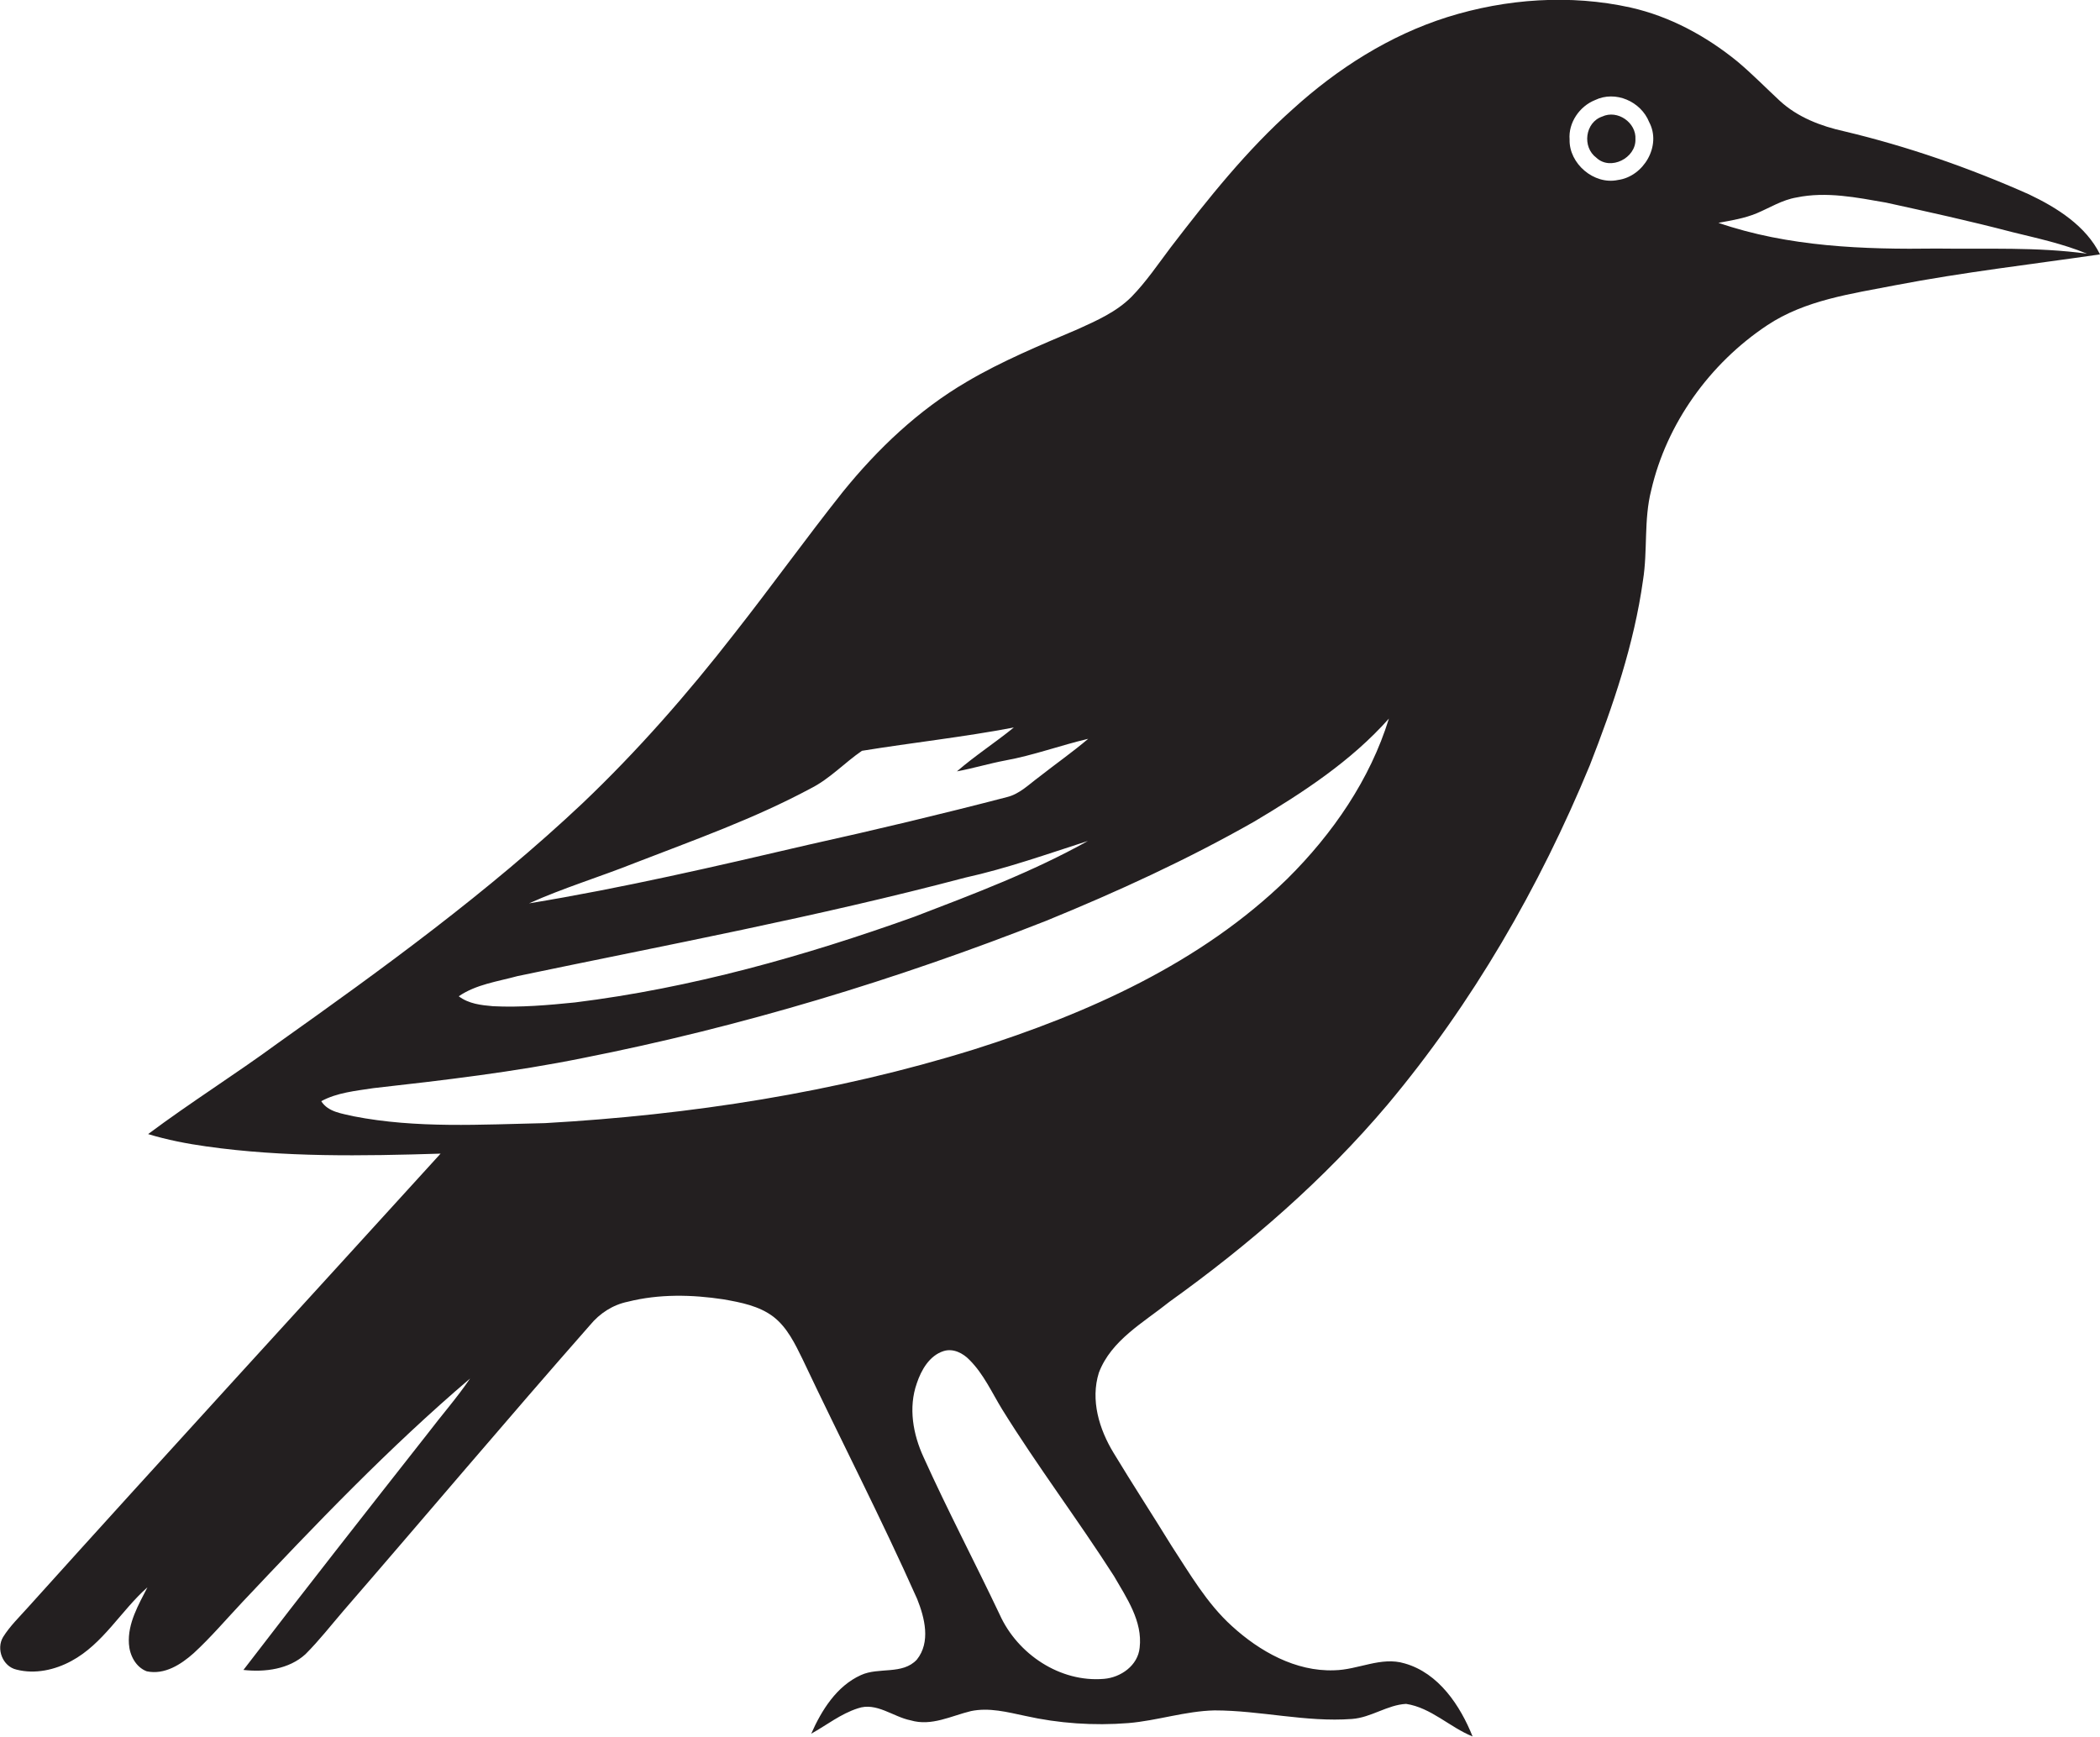 <?xml version="1.0" encoding="utf-8"?>
<!-- Generator: Adobe Illustrator 19.2.0, SVG Export Plug-In . SVG Version: 6.00 Build 0)  -->
<svg version="1.1" id="Layer_1" xmlns="http://www.w3.org/2000/svg" xmlns:xlink="http://www.w3.org/1999/xlink" x="0px" y="0px"
	 viewBox="0 0 612.5 506.7" enable-background="new 0 0 612.5 506.7" xml:space="preserve">
<g>
	<path fill="#231F20" d="M591.8,56.7c-17.3-7.7-35.4-14-53.9-18.4c-6.8-1.5-13.6-4.1-18.8-8.9c-4.1-3.8-8.1-7.9-12.4-11.5
		c-9.1-7.4-19.6-13.1-31.1-15.7c-17.6-3.9-36.3-2.6-53.5,2.8c-16.8,5.3-32,15-45,26.8c-13.4,11.9-24.7,26.1-35.6,40.3
		c-3.7,4.9-7.2,10.1-11.5,14.5c-4.4,4.4-10.1,6.9-15.6,9.4c-11,4.7-22.2,9.3-32.5,15.4c-14,8.2-25.9,19.5-36.1,32.1
		c-10.8,13.6-20.9,27.7-31.6,41.3c-13.6,17.5-28.3,34.3-44.4,49.6c-27.5,25.9-58.1,48.1-88.8,69.9c-12.4,9.1-25.5,17.3-37.8,26.5
		c5.6,1.7,11.3,2.8,17,3.6c22.6,3.2,45.5,2.8,68.3,2.1c-40.1,44.1-80.4,88-120.3,132.3c-2.5,2.8-5.3,5.5-7.3,8.7
		c-2.1,3.5-0.1,8.6,3.9,9.5c5.4,1.4,11.2,0.1,16-2.5c9.3-5,14.5-14.7,22.2-21.5c-2.6,5.1-5.8,10.5-5.4,16.5c0.2,3.3,2,6.8,5.2,8
		c5.2,1.1,10-2,13.7-5.3c5-4.6,9.5-9.9,14.2-14.9c21.3-22.6,42.8-45.1,66.4-65.2c-3.8,5.6-8.3,10.7-12.4,16.1
		c-18,22.9-36,45.8-53.7,68.9c6.3,0.7,13.3-0.2,18.1-4.6c4-4,7.5-8.5,11.2-12.8c24-27.7,47.6-55.7,71.8-83.2c2.8-3.4,6.6-5.9,11-6.8
		c9.1-2.3,18.7-2.1,27.9-0.7c5.1,0.9,10.4,1.9,14.6,5.1c4,3.1,6.3,7.9,8.5,12.4c11,23.3,22.9,46.3,33.4,69.9
		c2.2,5.5,4,12.6-0.1,17.7c-4.2,4.5-11.1,2.1-16.3,4.5c-7.1,3.2-11.5,10.3-14.5,17.1c4.5-2.5,8.6-5.8,13.6-7.4
		c5.4-1.9,10.3,2.5,15.4,3.5c6.1,1.8,11.8-1.3,17.6-2.7c5.3-1.1,10.6,0.3,15.8,1.4c9.8,2.2,20,2.9,30.1,2.1
		c8.4-0.7,16.6-3.5,25.1-3.7c13.4,0,26.7,3.5,40.1,2.5c5.6-0.4,10.3-4.1,15.8-4.4c7.3,1.1,12.7,6.8,19.4,9.5
		c-3.6-9-9.9-18.5-19.8-21.3c-6.9-2.1-13.6,1.9-20.6,2c-11.2,0.4-21.7-5.5-29.8-12.9c-7.3-6.6-12.3-15.3-17.6-23.4
		c-5.6-9.1-11.4-18-16.9-27.1c-4.2-6.9-6.8-15.4-4.3-23.4c3.6-9.5,13-14.6,20.6-20.7c23.3-16.7,45.1-35.6,63.6-57.5
		c24.8-29.6,44.3-63.4,59-99c6.8-17.4,12.9-35.3,15.5-53.9c1.4-8.7,0.2-17.7,2.4-26.3c4.5-19.5,17.1-37,33.8-48.1
		c11.1-7.4,24.6-9.2,37.4-11.7c19.8-3.8,39.8-6.1,59.7-9C608.4,65.9,600,60.6,591.8,56.7z M185.2,251.7
		c17.3-6.7,34.8-12.9,51.2-21.7c5.6-2.8,9.9-7.5,15-11c14.8-2.4,29.6-4,44.3-6.8c-5.4,4.4-11.3,8.2-16.6,12.8
		c4.8-0.9,9.4-2.3,14.2-3.2c8.2-1.5,16-4.4,24.1-6.3c-4.6,3.9-9.6,7.4-14.3,11.1c-3,2.2-5.7,5-9.4,5.9c-19.2,5-38.5,9.6-57.9,13.9
		c-27,6.3-54.1,12.6-81.5,17.1C164.3,259,174.9,255.8,185.2,251.7z M151,284.7c43.6-9.1,87.4-17.3,130.5-28.7
		c12.2-2.7,24-6.9,35.8-10.7c-16.1,9-33.4,15.5-50.6,22.1c-32.1,11.5-65.1,20.8-99,25c-7.9,0.8-15.9,1.5-23.9,1.1
		c-3.5-0.3-7.1-0.7-10-2.9C138.9,287.1,145.2,286.3,151,284.7z M324.9,459.7c3.7,6.4,8.4,13.2,7.5,20.9c-0.5,5.2-5.5,8.7-10.4,9.1
		c-12.8,1.1-25.2-7.2-30.4-18.7c-7.3-15.4-15.2-30.4-22.2-45.9c-3.1-6.7-4.5-14.5-2-21.6c1.3-3.9,3.7-8.1,7.8-9.4
		c2.8-0.9,5.7,0.6,7.6,2.6c4.1,4.1,6.5,9.5,9.5,14.4C302.6,427.7,314.4,443.3,324.9,459.7z M375.5,256.3
		c-25.2,24.6-58.2,39.3-91.4,49.8c-40.5,12.6-82.8,19.1-125.1,21.5c-18.6,0.4-37.5,1.6-55.9-2c-3.3-0.8-7.4-1.2-9.4-4.4
		c4.6-2.5,10-3,15.2-3.8c20.5-2.3,41-4.7,61.2-8.8c46.1-9.1,91.3-22.8,135-40c20.8-8.5,41.3-17.9,60.8-29
		c14.1-8.4,28.2-17.6,39.2-30C399.6,227.4,388.7,243.2,375.5,256.3z M471.9,52.5c-7,1.5-14.3-4.8-14.1-11.8
		c-0.4-4.9,2.9-9.7,7.4-11.5c6-2.9,13.4,0.4,15.8,6.4C484.7,42.5,479.4,51.5,471.9,52.5z M564.9,72.5c-21.4,0.3-43.3-0.5-63.7-7.5
		c3.8-0.7,7.6-1.3,11.2-2.8c3.8-1.6,7.4-3.9,11.6-4.6c8.7-1.8,17.5,0,26.1,1.5c12.3,2.7,24.6,5.4,36.8,8.6
		c7.3,1.8,14.8,3.4,21.8,6.3C594.2,72,579.5,72.7,564.9,72.5z"/>
	<path fill="#231F20" d="M467.3,34c-5,1.7-5.9,8.9-1.7,12c4.1,3.9,11.6,0.1,11.4-5.4C477.3,35.8,471.8,31.9,467.3,34z"/>
</g>
</svg>

